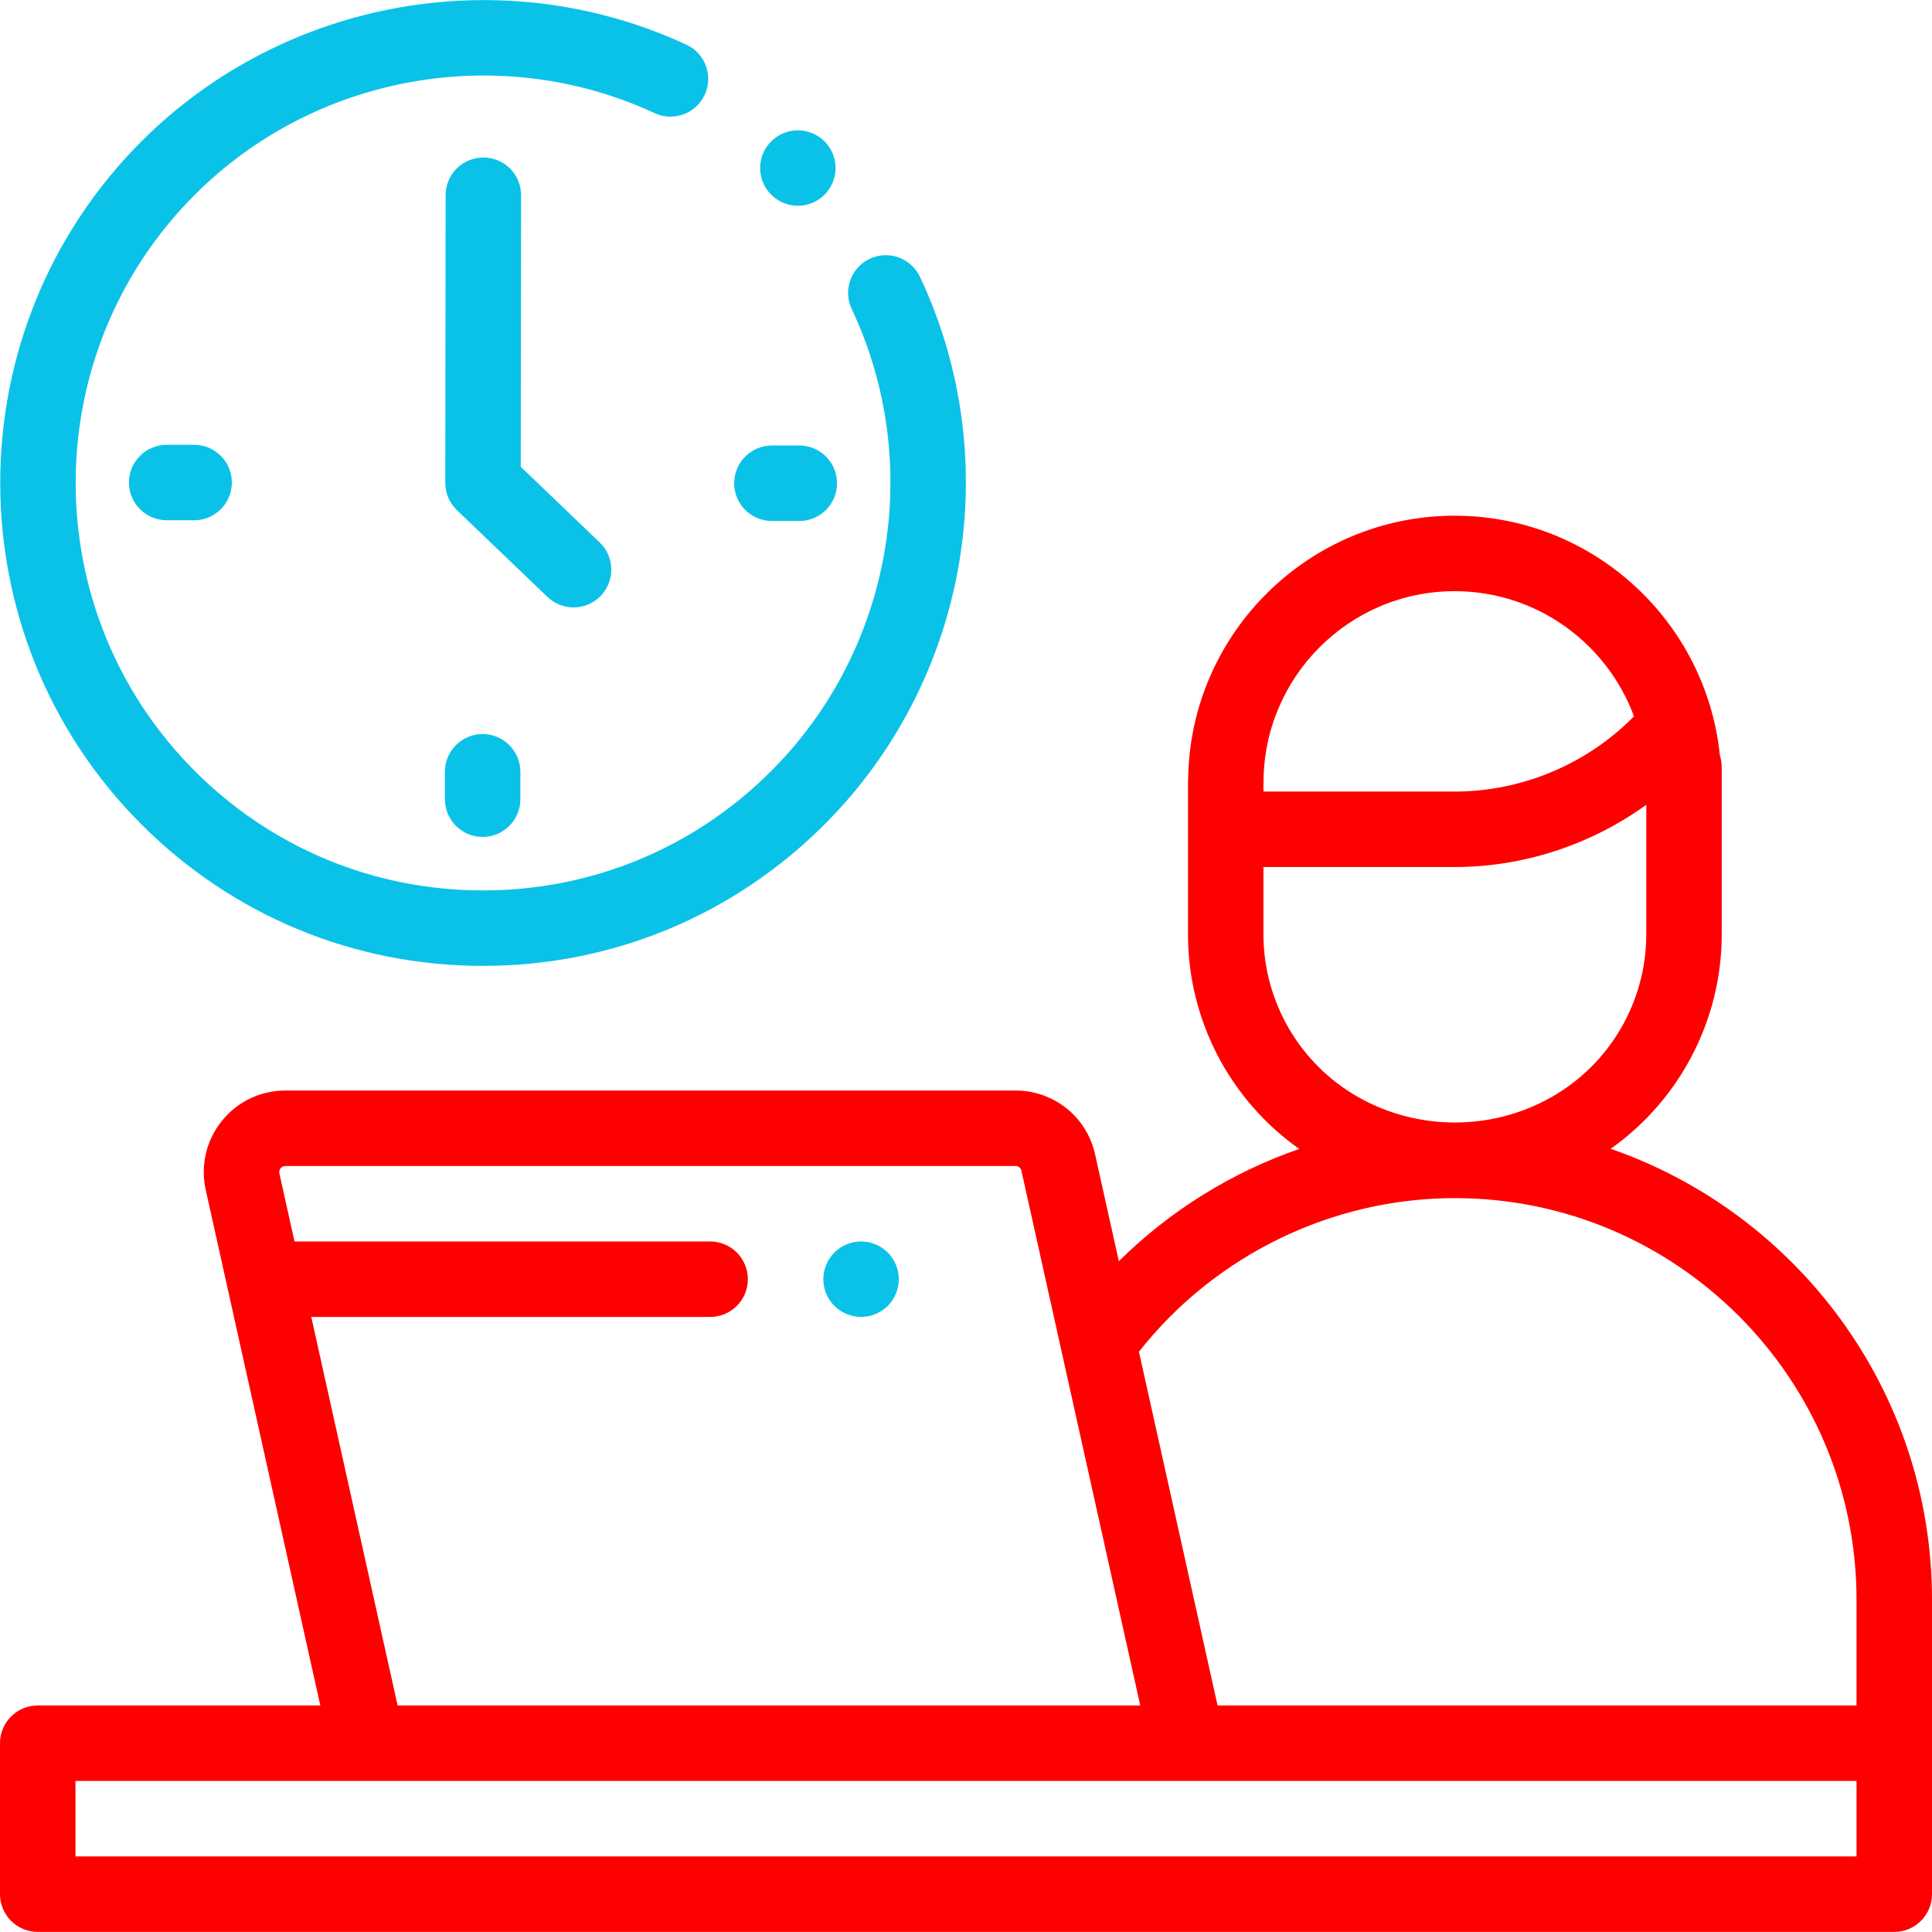 <svg width="512" height="512" viewBox="0 0 512 512" fill="none" xmlns="http://www.w3.org/2000/svg">
<g clip-path="url(#clip0_34_320)">
<path d="M426.843 304.445C445.153 291.502 456.277 270.31 456.277 247.623V203.312C456.277 202.23 456.1 201.191 455.783 200.216C452.19 164.578 422.039 136.668 385.495 136.668C346.806 136.668 315.297 167.954 314.867 206.569C314.846 206.832 314.827 207.096 314.827 207.365V247.623C314.827 270.333 325.974 291.544 344.317 304.484C326.445 310.674 310.057 320.821 296.504 334.231L290.217 305.939C288.002 295.967 279.32 289.002 269.104 289.002H75.633C69.038 289.002 62.889 291.952 58.762 297.097C54.635 302.242 53.089 308.884 54.52 315.322L84.887 451.973H10C4.477 451.973 0 456.451 0 461.973V501.973C0 507.495 4.477 511.973 10 511.973H502C507.523 511.973 512 507.495 512 501.973V461.973V423.964C512 368.693 476.352 321.598 426.843 304.445ZM385.495 156.668C407.273 156.668 425.881 170.498 433.022 189.844C432.988 189.877 432.951 189.906 432.918 189.94C420.505 202.543 403.241 209.771 385.552 209.771H334.826V207.762C334.831 207.629 334.846 207.499 334.846 207.366C334.846 179.411 357.567 156.668 385.495 156.668ZM334.826 247.623V229.77H385.552C403.762 229.77 421.614 223.862 436.278 213.278V247.622C436.278 265.445 426.643 281.974 411.125 290.762C395.372 299.704 375.794 299.717 360.031 290.79C360.012 290.779 359.97 290.756 359.933 290.735C344.445 281.947 334.826 265.431 334.826 247.623ZM385.552 317.515C444.248 317.515 492 365.268 492 423.963V451.972H322.668L301.835 358.223C321.953 332.665 352.945 317.515 385.552 317.515ZM82.492 349.002H188.193C193.716 349.002 198.193 344.524 198.193 339.002C198.193 333.48 193.716 329.002 188.193 329.002H78.048L74.044 310.983C73.904 310.352 74.141 309.889 74.363 309.611C74.586 309.333 74.988 309.002 75.633 309.002H269.104C269.873 309.002 270.526 309.526 270.693 310.276L302.181 451.972H105.374L82.492 349.002ZM492 491.972H20V471.972H97.353H314.647H492V491.972Z" fill="#FF0000"/>
<path d="M228.19 329.002C225.56 329.002 222.98 330.071 221.12 331.932C219.26 333.791 218.19 336.371 218.19 339.002C218.19 341.632 219.26 344.212 221.12 346.071C222.98 347.931 225.56 349.002 228.19 349.002C230.82 349.002 233.4 347.932 235.27 346.071C237.13 344.212 238.19 341.632 238.19 339.002C238.19 336.371 237.13 333.791 235.27 331.932C233.4 330.071 230.83 329.002 228.19 329.002Z" fill="#0AC2E8"/>
<path d="M128 255.971C162.19 255.971 194.334 242.657 218.51 218.481C256.604 180.387 266.768 122.069 243.802 73.364C241.447 68.368 235.487 66.229 230.492 68.584C225.496 70.939 223.356 76.898 225.712 81.894C245.089 122.989 236.511 172.196 204.367 204.339C183.969 224.737 156.848 235.972 128 235.972C99.152 235.972 72.031 224.738 51.633 204.339C9.524 162.23 9.524 93.714 51.633 51.605C83.565 19.671 132.532 10.98 173.478 29.979C178.487 32.302 184.433 30.126 186.758 25.117C189.082 20.107 186.905 14.161 181.896 11.837C133.367 -10.679 75.334 -0.382 37.49 37.461C-12.417 87.368 -12.417 168.573 37.49 218.481C61.667 242.657 93.81 255.971 128 255.971Z" fill="#0AC2E8"/>
<path d="M204.562 138.066H211.825C217.348 138.066 221.825 133.588 221.825 128.066C221.825 122.544 217.348 118.066 211.825 118.066H204.562C199.039 118.066 194.562 122.544 194.562 128.066C194.562 133.588 199.039 138.066 204.562 138.066Z" fill="#0AC2E8"/>
<path d="M44.175 117.877C38.652 117.877 34.175 122.355 34.175 127.877C34.175 133.399 38.652 137.877 44.175 137.877H51.438C56.961 137.877 61.438 133.399 61.438 127.877C61.438 122.355 56.961 117.877 51.438 117.877H44.175Z" fill="#0AC2E8"/>
<path d="M117.904 204.533V211.797C117.904 217.319 122.381 221.797 127.904 221.797C133.427 221.797 137.904 217.319 137.904 211.797V204.533C137.904 199.011 133.427 194.533 127.904 194.533C122.381 194.533 117.904 199.01 117.904 204.533Z" fill="#0AC2E8"/>
<path d="M151.999 160.971C154.63 160.971 157.256 159.939 159.22 157.89C163.041 153.903 162.907 147.573 158.919 143.751L138.005 123.709L138.095 51.753C138.102 46.23 133.631 41.747 128.108 41.74C128.104 41.74 128.099 41.74 128.095 41.74C122.578 41.74 118.102 46.209 118.095 51.727L118 127.959C117.997 130.689 119.11 133.303 121.081 135.191L145.081 158.191C147.019 160.048 149.511 160.971 151.999 160.971Z" fill="#0AC2E8"/>
<path d="M211.44 54.531C214.07 54.531 216.65 53.462 218.51 51.601C220.37 49.74 221.44 47.161 221.44 44.531C221.44 41.901 220.37 39.321 218.51 37.462C216.65 35.602 214.07 34.531 211.44 34.531C208.81 34.531 206.23 35.601 204.37 37.462C202.51 39.321 201.44 41.901 201.44 44.531C201.44 47.161 202.51 49.741 204.37 51.601C206.23 53.461 208.81 54.531 211.44 54.531Z" fill="#0AC2E8"/>
</g>
<defs>
<clipPath id="clip0_34_320">
<rect width="512" height="512" fill="white"/>
</clipPath>
</defs>
</svg>
